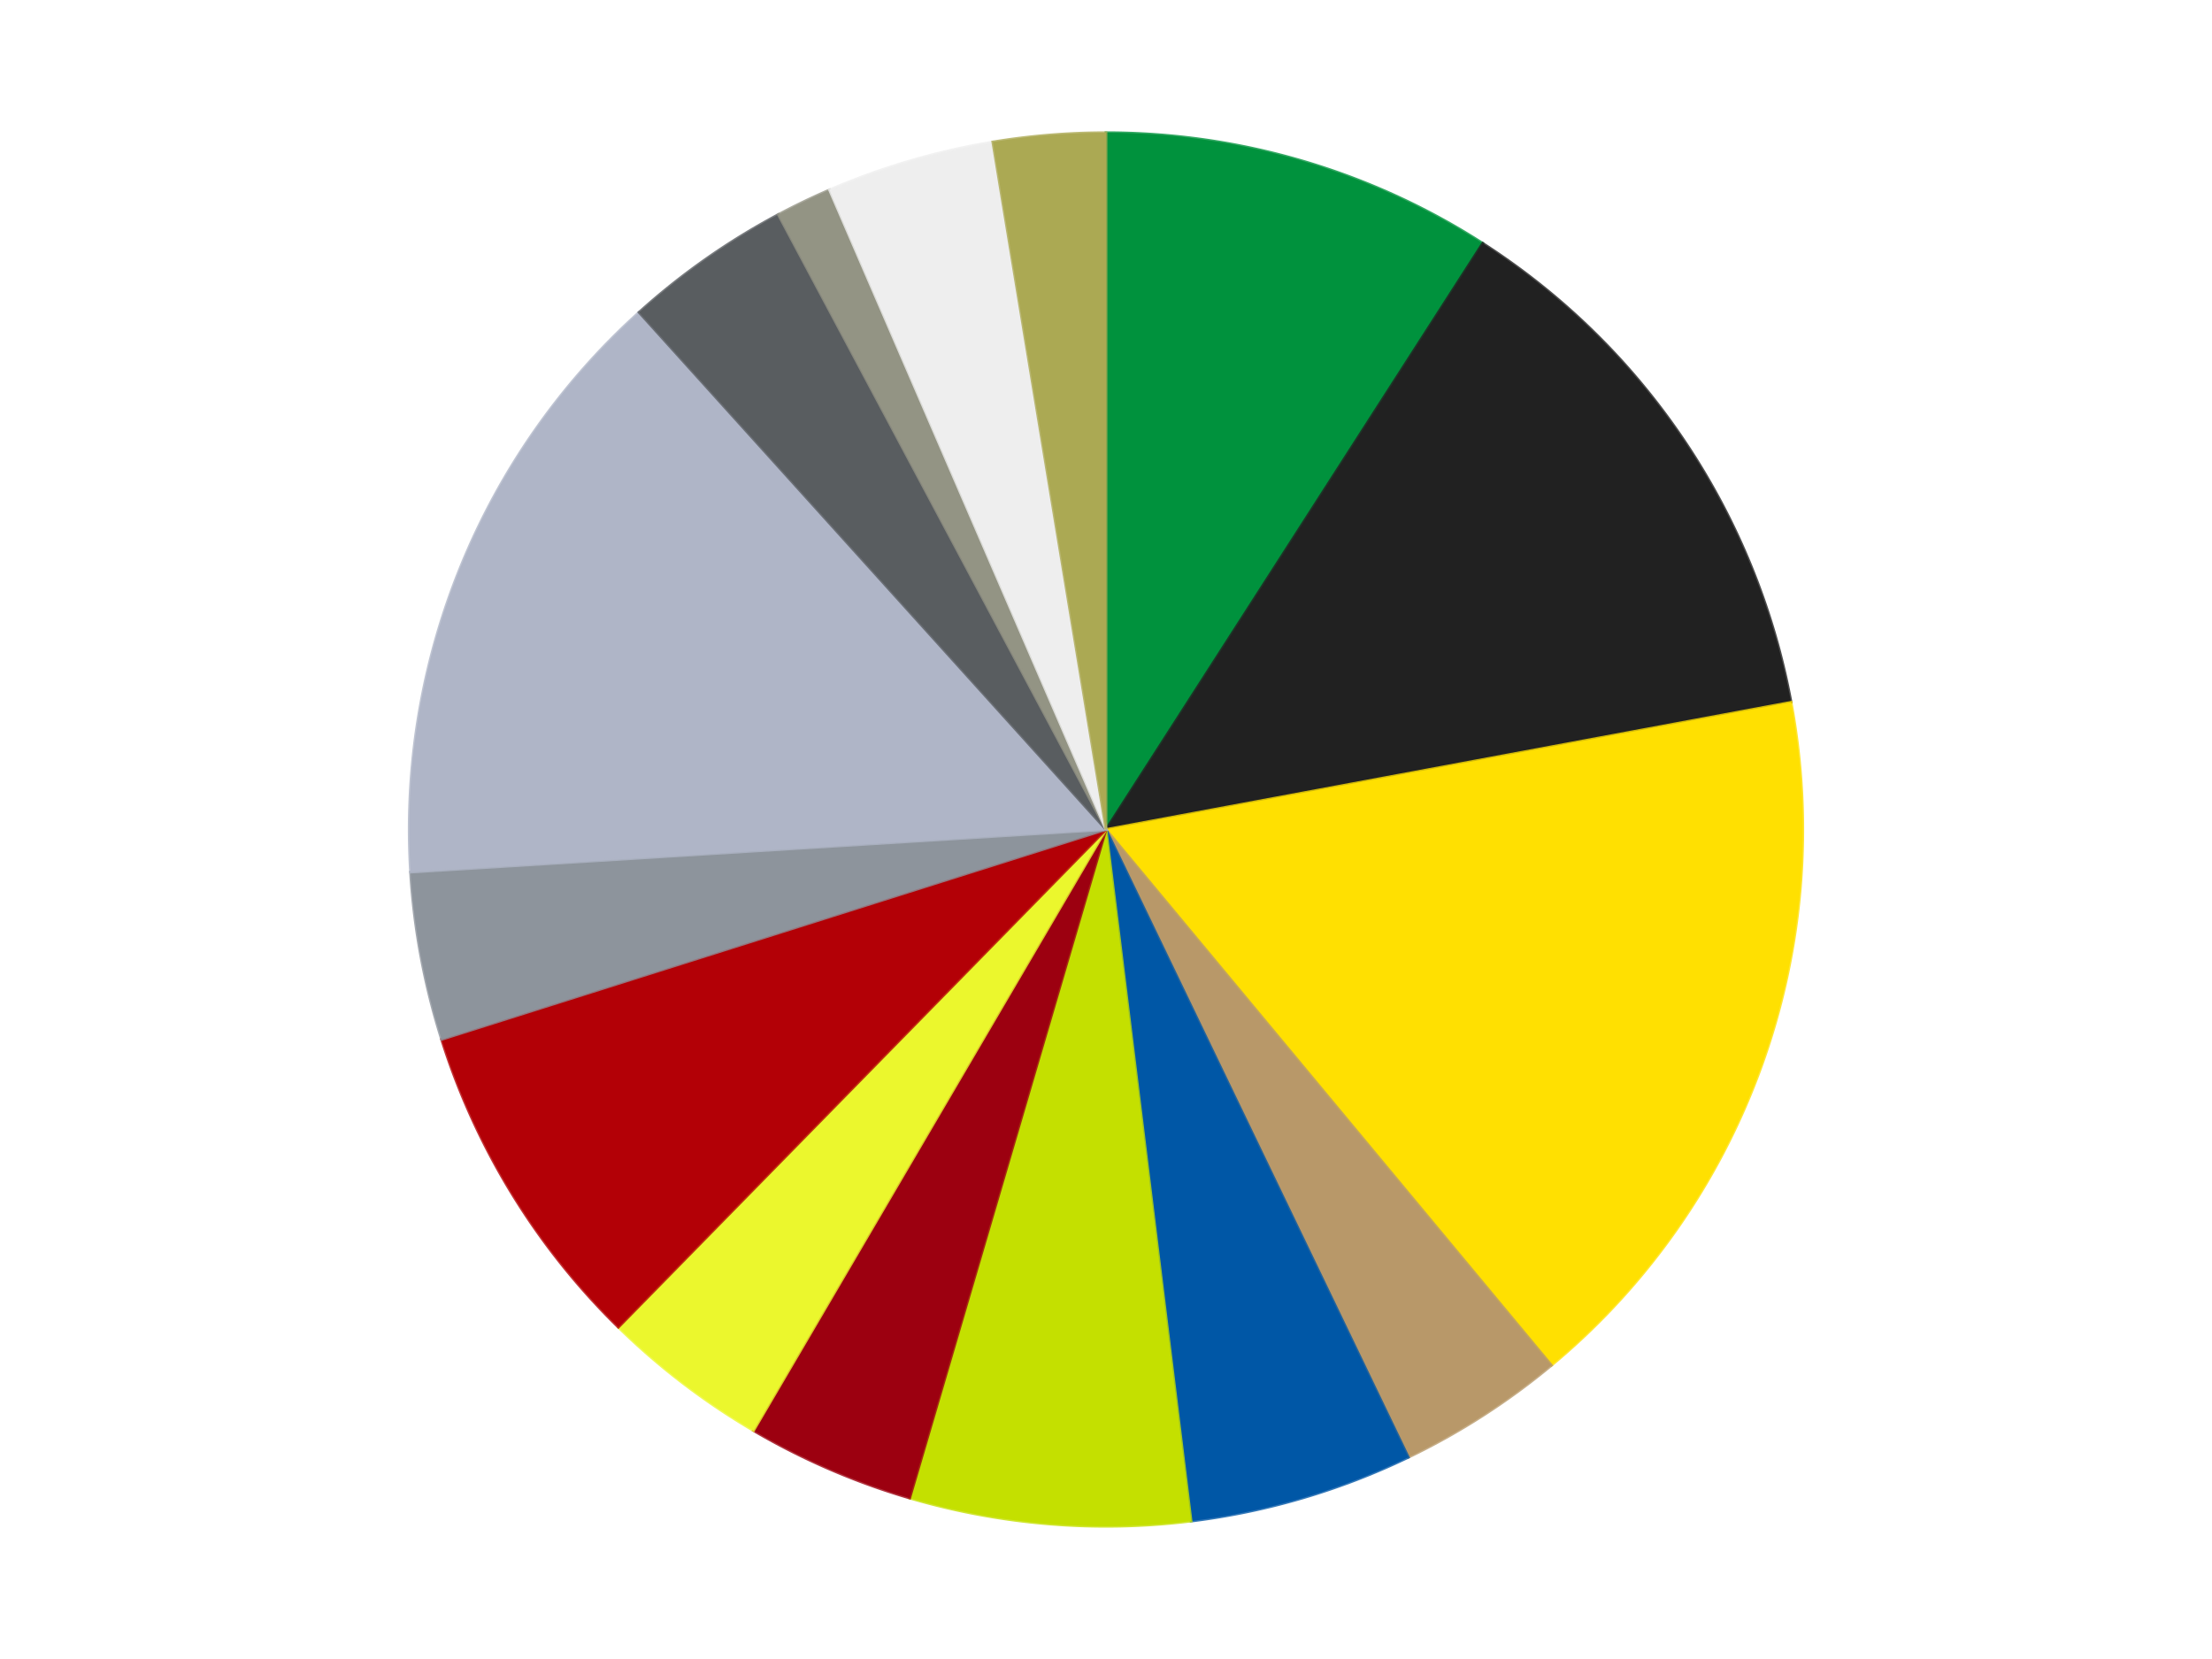 <?xml version='1.0' encoding='utf-8'?>
<svg xmlns="http://www.w3.org/2000/svg" xmlns:xlink="http://www.w3.org/1999/xlink" id="chart-41cce870-1050-4fb9-b4e8-9341eee8e06d" class="pygal-chart" viewBox="0 0 800 600"><!--Generated with pygal 3.0.4 (lxml) ©Kozea 2012-2016 on 2024-07-01--><!--http://pygal.org--><!--http://github.com/Kozea/pygal--><defs><style type="text/css">#chart-41cce870-1050-4fb9-b4e8-9341eee8e06d{-webkit-user-select:none;-webkit-font-smoothing:antialiased;font-family:Consolas,"Liberation Mono",Menlo,Courier,monospace}#chart-41cce870-1050-4fb9-b4e8-9341eee8e06d .title{font-family:Consolas,"Liberation Mono",Menlo,Courier,monospace;font-size:16px}#chart-41cce870-1050-4fb9-b4e8-9341eee8e06d .legends .legend text{font-family:Consolas,"Liberation Mono",Menlo,Courier,monospace;font-size:14px}#chart-41cce870-1050-4fb9-b4e8-9341eee8e06d .axis text{font-family:Consolas,"Liberation Mono",Menlo,Courier,monospace;font-size:10px}#chart-41cce870-1050-4fb9-b4e8-9341eee8e06d .axis text.major{font-family:Consolas,"Liberation Mono",Menlo,Courier,monospace;font-size:10px}#chart-41cce870-1050-4fb9-b4e8-9341eee8e06d .text-overlay text.value{font-family:Consolas,"Liberation Mono",Menlo,Courier,monospace;font-size:16px}#chart-41cce870-1050-4fb9-b4e8-9341eee8e06d .text-overlay text.label{font-family:Consolas,"Liberation Mono",Menlo,Courier,monospace;font-size:10px}#chart-41cce870-1050-4fb9-b4e8-9341eee8e06d .tooltip{font-family:Consolas,"Liberation Mono",Menlo,Courier,monospace;font-size:14px}#chart-41cce870-1050-4fb9-b4e8-9341eee8e06d text.no_data{font-family:Consolas,"Liberation Mono",Menlo,Courier,monospace;font-size:64px}
#chart-41cce870-1050-4fb9-b4e8-9341eee8e06d{background-color:transparent}#chart-41cce870-1050-4fb9-b4e8-9341eee8e06d path,#chart-41cce870-1050-4fb9-b4e8-9341eee8e06d line,#chart-41cce870-1050-4fb9-b4e8-9341eee8e06d rect,#chart-41cce870-1050-4fb9-b4e8-9341eee8e06d circle{-webkit-transition:150ms;-moz-transition:150ms;transition:150ms}#chart-41cce870-1050-4fb9-b4e8-9341eee8e06d .graph &gt; .background{fill:transparent}#chart-41cce870-1050-4fb9-b4e8-9341eee8e06d .plot &gt; .background{fill:transparent}#chart-41cce870-1050-4fb9-b4e8-9341eee8e06d .graph{fill:rgba(0,0,0,.87)}#chart-41cce870-1050-4fb9-b4e8-9341eee8e06d text.no_data{fill:rgba(0,0,0,1)}#chart-41cce870-1050-4fb9-b4e8-9341eee8e06d .title{fill:rgba(0,0,0,1)}#chart-41cce870-1050-4fb9-b4e8-9341eee8e06d .legends .legend text{fill:rgba(0,0,0,.87)}#chart-41cce870-1050-4fb9-b4e8-9341eee8e06d .legends .legend:hover text{fill:rgba(0,0,0,1)}#chart-41cce870-1050-4fb9-b4e8-9341eee8e06d .axis .line{stroke:rgba(0,0,0,1)}#chart-41cce870-1050-4fb9-b4e8-9341eee8e06d .axis .guide.line{stroke:rgba(0,0,0,.54)}#chart-41cce870-1050-4fb9-b4e8-9341eee8e06d .axis .major.line{stroke:rgba(0,0,0,.87)}#chart-41cce870-1050-4fb9-b4e8-9341eee8e06d .axis text.major{fill:rgba(0,0,0,1)}#chart-41cce870-1050-4fb9-b4e8-9341eee8e06d .axis.y .guides:hover .guide.line,#chart-41cce870-1050-4fb9-b4e8-9341eee8e06d .line-graph .axis.x .guides:hover .guide.line,#chart-41cce870-1050-4fb9-b4e8-9341eee8e06d .stackedline-graph .axis.x .guides:hover .guide.line,#chart-41cce870-1050-4fb9-b4e8-9341eee8e06d .xy-graph .axis.x .guides:hover .guide.line{stroke:rgba(0,0,0,1)}#chart-41cce870-1050-4fb9-b4e8-9341eee8e06d .axis .guides:hover text{fill:rgba(0,0,0,1)}#chart-41cce870-1050-4fb9-b4e8-9341eee8e06d .reactive{fill-opacity:1.0;stroke-opacity:.8;stroke-width:1}#chart-41cce870-1050-4fb9-b4e8-9341eee8e06d .ci{stroke:rgba(0,0,0,.87)}#chart-41cce870-1050-4fb9-b4e8-9341eee8e06d .reactive.active,#chart-41cce870-1050-4fb9-b4e8-9341eee8e06d .active .reactive{fill-opacity:0.6;stroke-opacity:.9;stroke-width:4}#chart-41cce870-1050-4fb9-b4e8-9341eee8e06d .ci .reactive.active{stroke-width:1.5}#chart-41cce870-1050-4fb9-b4e8-9341eee8e06d .series text{fill:rgba(0,0,0,1)}#chart-41cce870-1050-4fb9-b4e8-9341eee8e06d .tooltip rect{fill:transparent;stroke:rgba(0,0,0,1);-webkit-transition:opacity 150ms;-moz-transition:opacity 150ms;transition:opacity 150ms}#chart-41cce870-1050-4fb9-b4e8-9341eee8e06d .tooltip .label{fill:rgba(0,0,0,.87)}#chart-41cce870-1050-4fb9-b4e8-9341eee8e06d .tooltip .label{fill:rgba(0,0,0,.87)}#chart-41cce870-1050-4fb9-b4e8-9341eee8e06d .tooltip .legend{font-size:.8em;fill:rgba(0,0,0,.54)}#chart-41cce870-1050-4fb9-b4e8-9341eee8e06d .tooltip .x_label{font-size:.6em;fill:rgba(0,0,0,1)}#chart-41cce870-1050-4fb9-b4e8-9341eee8e06d .tooltip .xlink{font-size:.5em;text-decoration:underline}#chart-41cce870-1050-4fb9-b4e8-9341eee8e06d .tooltip .value{font-size:1.5em}#chart-41cce870-1050-4fb9-b4e8-9341eee8e06d .bound{font-size:.5em}#chart-41cce870-1050-4fb9-b4e8-9341eee8e06d .max-value{font-size:.75em;fill:rgba(0,0,0,.54)}#chart-41cce870-1050-4fb9-b4e8-9341eee8e06d .map-element{fill:transparent;stroke:rgba(0,0,0,.54) !important}#chart-41cce870-1050-4fb9-b4e8-9341eee8e06d .map-element .reactive{fill-opacity:inherit;stroke-opacity:inherit}#chart-41cce870-1050-4fb9-b4e8-9341eee8e06d .color-0,#chart-41cce870-1050-4fb9-b4e8-9341eee8e06d .color-0 a:visited{stroke:#F44336;fill:#F44336}#chart-41cce870-1050-4fb9-b4e8-9341eee8e06d .color-1,#chart-41cce870-1050-4fb9-b4e8-9341eee8e06d .color-1 a:visited{stroke:#3F51B5;fill:#3F51B5}#chart-41cce870-1050-4fb9-b4e8-9341eee8e06d .color-2,#chart-41cce870-1050-4fb9-b4e8-9341eee8e06d .color-2 a:visited{stroke:#009688;fill:#009688}#chart-41cce870-1050-4fb9-b4e8-9341eee8e06d .color-3,#chart-41cce870-1050-4fb9-b4e8-9341eee8e06d .color-3 a:visited{stroke:#FFC107;fill:#FFC107}#chart-41cce870-1050-4fb9-b4e8-9341eee8e06d .color-4,#chart-41cce870-1050-4fb9-b4e8-9341eee8e06d .color-4 a:visited{stroke:#FF5722;fill:#FF5722}#chart-41cce870-1050-4fb9-b4e8-9341eee8e06d .color-5,#chart-41cce870-1050-4fb9-b4e8-9341eee8e06d .color-5 a:visited{stroke:#9C27B0;fill:#9C27B0}#chart-41cce870-1050-4fb9-b4e8-9341eee8e06d .color-6,#chart-41cce870-1050-4fb9-b4e8-9341eee8e06d .color-6 a:visited{stroke:#03A9F4;fill:#03A9F4}#chart-41cce870-1050-4fb9-b4e8-9341eee8e06d .color-7,#chart-41cce870-1050-4fb9-b4e8-9341eee8e06d .color-7 a:visited{stroke:#8BC34A;fill:#8BC34A}#chart-41cce870-1050-4fb9-b4e8-9341eee8e06d .color-8,#chart-41cce870-1050-4fb9-b4e8-9341eee8e06d .color-8 a:visited{stroke:#FF9800;fill:#FF9800}#chart-41cce870-1050-4fb9-b4e8-9341eee8e06d .color-9,#chart-41cce870-1050-4fb9-b4e8-9341eee8e06d .color-9 a:visited{stroke:#E91E63;fill:#E91E63}#chart-41cce870-1050-4fb9-b4e8-9341eee8e06d .color-10,#chart-41cce870-1050-4fb9-b4e8-9341eee8e06d .color-10 a:visited{stroke:#2196F3;fill:#2196F3}#chart-41cce870-1050-4fb9-b4e8-9341eee8e06d .color-11,#chart-41cce870-1050-4fb9-b4e8-9341eee8e06d .color-11 a:visited{stroke:#4CAF50;fill:#4CAF50}#chart-41cce870-1050-4fb9-b4e8-9341eee8e06d .color-12,#chart-41cce870-1050-4fb9-b4e8-9341eee8e06d .color-12 a:visited{stroke:#FFEB3B;fill:#FFEB3B}#chart-41cce870-1050-4fb9-b4e8-9341eee8e06d .color-13,#chart-41cce870-1050-4fb9-b4e8-9341eee8e06d .color-13 a:visited{stroke:#673AB7;fill:#673AB7}#chart-41cce870-1050-4fb9-b4e8-9341eee8e06d .color-14,#chart-41cce870-1050-4fb9-b4e8-9341eee8e06d .color-14 a:visited{stroke:#00BCD4;fill:#00BCD4}#chart-41cce870-1050-4fb9-b4e8-9341eee8e06d .text-overlay .color-0 text{fill:black}#chart-41cce870-1050-4fb9-b4e8-9341eee8e06d .text-overlay .color-1 text{fill:black}#chart-41cce870-1050-4fb9-b4e8-9341eee8e06d .text-overlay .color-2 text{fill:black}#chart-41cce870-1050-4fb9-b4e8-9341eee8e06d .text-overlay .color-3 text{fill:black}#chart-41cce870-1050-4fb9-b4e8-9341eee8e06d .text-overlay .color-4 text{fill:black}#chart-41cce870-1050-4fb9-b4e8-9341eee8e06d .text-overlay .color-5 text{fill:black}#chart-41cce870-1050-4fb9-b4e8-9341eee8e06d .text-overlay .color-6 text{fill:black}#chart-41cce870-1050-4fb9-b4e8-9341eee8e06d .text-overlay .color-7 text{fill:black}#chart-41cce870-1050-4fb9-b4e8-9341eee8e06d .text-overlay .color-8 text{fill:black}#chart-41cce870-1050-4fb9-b4e8-9341eee8e06d .text-overlay .color-9 text{fill:black}#chart-41cce870-1050-4fb9-b4e8-9341eee8e06d .text-overlay .color-10 text{fill:black}#chart-41cce870-1050-4fb9-b4e8-9341eee8e06d .text-overlay .color-11 text{fill:black}#chart-41cce870-1050-4fb9-b4e8-9341eee8e06d .text-overlay .color-12 text{fill:black}#chart-41cce870-1050-4fb9-b4e8-9341eee8e06d .text-overlay .color-13 text{fill:black}#chart-41cce870-1050-4fb9-b4e8-9341eee8e06d .text-overlay .color-14 text{fill:black}
#chart-41cce870-1050-4fb9-b4e8-9341eee8e06d text.no_data{text-anchor:middle}#chart-41cce870-1050-4fb9-b4e8-9341eee8e06d .guide.line{fill:none}#chart-41cce870-1050-4fb9-b4e8-9341eee8e06d .centered{text-anchor:middle}#chart-41cce870-1050-4fb9-b4e8-9341eee8e06d .title{text-anchor:middle}#chart-41cce870-1050-4fb9-b4e8-9341eee8e06d .legends .legend text{fill-opacity:1}#chart-41cce870-1050-4fb9-b4e8-9341eee8e06d .axis.x text{text-anchor:middle}#chart-41cce870-1050-4fb9-b4e8-9341eee8e06d .axis.x:not(.web) text[transform]{text-anchor:start}#chart-41cce870-1050-4fb9-b4e8-9341eee8e06d .axis.x:not(.web) text[transform].backwards{text-anchor:end}#chart-41cce870-1050-4fb9-b4e8-9341eee8e06d .axis.y text{text-anchor:end}#chart-41cce870-1050-4fb9-b4e8-9341eee8e06d .axis.y text[transform].backwards{text-anchor:start}#chart-41cce870-1050-4fb9-b4e8-9341eee8e06d .axis.y2 text{text-anchor:start}#chart-41cce870-1050-4fb9-b4e8-9341eee8e06d .axis.y2 text[transform].backwards{text-anchor:end}#chart-41cce870-1050-4fb9-b4e8-9341eee8e06d .axis .guide.line{stroke-dasharray:4,4;stroke:black}#chart-41cce870-1050-4fb9-b4e8-9341eee8e06d .axis .major.guide.line{stroke-dasharray:6,6;stroke:black}#chart-41cce870-1050-4fb9-b4e8-9341eee8e06d .horizontal .axis.y .guide.line,#chart-41cce870-1050-4fb9-b4e8-9341eee8e06d .horizontal .axis.y2 .guide.line,#chart-41cce870-1050-4fb9-b4e8-9341eee8e06d .vertical .axis.x .guide.line{opacity:0}#chart-41cce870-1050-4fb9-b4e8-9341eee8e06d .horizontal .axis.always_show .guide.line,#chart-41cce870-1050-4fb9-b4e8-9341eee8e06d .vertical .axis.always_show .guide.line{opacity:1 !important}#chart-41cce870-1050-4fb9-b4e8-9341eee8e06d .axis.y .guides:hover .guide.line,#chart-41cce870-1050-4fb9-b4e8-9341eee8e06d .axis.y2 .guides:hover .guide.line,#chart-41cce870-1050-4fb9-b4e8-9341eee8e06d .axis.x .guides:hover .guide.line{opacity:1}#chart-41cce870-1050-4fb9-b4e8-9341eee8e06d .axis .guides:hover text{opacity:1}#chart-41cce870-1050-4fb9-b4e8-9341eee8e06d .nofill{fill:none}#chart-41cce870-1050-4fb9-b4e8-9341eee8e06d .subtle-fill{fill-opacity:.2}#chart-41cce870-1050-4fb9-b4e8-9341eee8e06d .dot{stroke-width:1px;fill-opacity:1;stroke-opacity:1}#chart-41cce870-1050-4fb9-b4e8-9341eee8e06d .dot.active{stroke-width:5px}#chart-41cce870-1050-4fb9-b4e8-9341eee8e06d .dot.negative{fill:transparent}#chart-41cce870-1050-4fb9-b4e8-9341eee8e06d text,#chart-41cce870-1050-4fb9-b4e8-9341eee8e06d tspan{stroke:none !important}#chart-41cce870-1050-4fb9-b4e8-9341eee8e06d .series text.active{opacity:1}#chart-41cce870-1050-4fb9-b4e8-9341eee8e06d .tooltip rect{fill-opacity:.95;stroke-width:.5}#chart-41cce870-1050-4fb9-b4e8-9341eee8e06d .tooltip text{fill-opacity:1}#chart-41cce870-1050-4fb9-b4e8-9341eee8e06d .showable{visibility:hidden}#chart-41cce870-1050-4fb9-b4e8-9341eee8e06d .showable.shown{visibility:visible}#chart-41cce870-1050-4fb9-b4e8-9341eee8e06d .gauge-background{fill:rgba(229,229,229,1);stroke:none}#chart-41cce870-1050-4fb9-b4e8-9341eee8e06d .bg-lines{stroke:transparent;stroke-width:2px}</style><script type="text/javascript">window.pygal = window.pygal || {};window.pygal.config = window.pygal.config || {};window.pygal.config['41cce870-1050-4fb9-b4e8-9341eee8e06d'] = {"allow_interruptions": false, "box_mode": "extremes", "classes": ["pygal-chart"], "css": ["file://style.css", "file://graph.css"], "defs": [], "disable_xml_declaration": false, "dots_size": 2.5, "dynamic_print_values": false, "explicit_size": false, "fill": false, "force_uri_protocol": "https", "formatter": null, "half_pie": false, "height": 600, "include_x_axis": false, "inner_radius": 0, "interpolate": null, "interpolation_parameters": {}, "interpolation_precision": 250, "inverse_y_axis": false, "js": ["//kozea.github.io/pygal.js/2.0.x/pygal-tooltips.min.js"], "legend_at_bottom": false, "legend_at_bottom_columns": null, "legend_box_size": 12, "logarithmic": false, "margin": 20, "margin_bottom": null, "margin_left": null, "margin_right": null, "margin_top": null, "max_scale": 16, "min_scale": 4, "missing_value_fill_truncation": "x", "no_data_text": "No data", "no_prefix": false, "order_min": null, "pretty_print": false, "print_labels": false, "print_values": false, "print_values_position": "center", "print_zeroes": true, "range": null, "rounded_bars": null, "secondary_range": null, "show_dots": true, "show_legend": false, "show_minor_x_labels": true, "show_minor_y_labels": true, "show_only_major_dots": false, "show_x_guides": false, "show_x_labels": true, "show_y_guides": true, "show_y_labels": true, "spacing": 10, "stack_from_top": false, "strict": false, "stroke": true, "stroke_style": null, "style": {"background": "transparent", "ci_colors": [], "colors": ["#F44336", "#3F51B5", "#009688", "#FFC107", "#FF5722", "#9C27B0", "#03A9F4", "#8BC34A", "#FF9800", "#E91E63", "#2196F3", "#4CAF50", "#FFEB3B", "#673AB7", "#00BCD4", "#CDDC39", "#9E9E9E", "#607D8B"], "dot_opacity": "1", "font_family": "Consolas, \"Liberation Mono\", Menlo, Courier, monospace", "foreground": "rgba(0, 0, 0, .87)", "foreground_strong": "rgba(0, 0, 0, 1)", "foreground_subtle": "rgba(0, 0, 0, .54)", "guide_stroke_color": "black", "guide_stroke_dasharray": "4,4", "label_font_family": "Consolas, \"Liberation Mono\", Menlo, Courier, monospace", "label_font_size": 10, "legend_font_family": "Consolas, \"Liberation Mono\", Menlo, Courier, monospace", "legend_font_size": 14, "major_guide_stroke_color": "black", "major_guide_stroke_dasharray": "6,6", "major_label_font_family": "Consolas, \"Liberation Mono\", Menlo, Courier, monospace", "major_label_font_size": 10, "no_data_font_family": "Consolas, \"Liberation Mono\", Menlo, Courier, monospace", "no_data_font_size": 64, "opacity": "1.0", "opacity_hover": "0.6", "plot_background": "transparent", "stroke_opacity": ".8", "stroke_opacity_hover": ".9", "stroke_width": "1", "stroke_width_hover": "4", "title_font_family": "Consolas, \"Liberation Mono\", Menlo, Courier, monospace", "title_font_size": 16, "tooltip_font_family": "Consolas, \"Liberation Mono\", Menlo, Courier, monospace", "tooltip_font_size": 14, "transition": "150ms", "value_background": "rgba(229, 229, 229, 1)", "value_colors": [], "value_font_family": "Consolas, \"Liberation Mono\", Menlo, Courier, monospace", "value_font_size": 16, "value_label_font_family": "Consolas, \"Liberation Mono\", Menlo, Courier, monospace", "value_label_font_size": 10}, "title": null, "tooltip_border_radius": 0, "tooltip_fancy_mode": true, "truncate_label": null, "truncate_legend": null, "width": 800, "x_label_rotation": 0, "x_labels": null, "x_labels_major": null, "x_labels_major_count": null, "x_labels_major_every": null, "x_title": null, "xrange": null, "y_label_rotation": 0, "y_labels": null, "y_labels_major": null, "y_labels_major_count": null, "y_labels_major_every": null, "y_title": null, "zero": 0, "legends": ["Green", "Black", "Yellow", "Dark Tan", "Blue", "Lime", "Trans-Red", "Trans-Yellow", "Red", "Flat Silver", "Light Bluish Gray", "Dark Bluish Gray", "Trans-Black", "Trans-Clear", "Olive Green"]}</script><script type="text/javascript" xlink:href="https://kozea.github.io/pygal.js/2.0.x/pygal-tooltips.min.js"/></defs><title>Pygal</title><g class="graph pie-graph vertical"><rect x="0" y="0" width="800" height="600" class="background"/><g transform="translate(20, 20)" class="plot"><rect x="0" y="0" width="760" height="560" class="background"/><g class="series serie-0 color-0"><g class="slices"><g class="slice" style="fill: #00923D; stroke: #00923D"><path d="M380 28 A252 252 0 0 1 516.241 68.004 L380 280 A0 0 0 0 0 380 280 z" class="slice reactive tooltip-trigger"/><desc class="value">7</desc><desc class="x centered">415.49830216202014</desc><desc class="y centered">159.10388532457333</desc></g></g></g><g class="series serie-1 color-1"><g class="slices"><g class="slice" style="fill: #212121; stroke: #212121"><path d="M516.241 68.004 A252 252 0 0 1 627.765 233.992 L380 280 A0 0 0 0 0 380 280 z" class="slice reactive tooltip-trigger"/><desc class="value">10</desc><desc class="x centered">484.5863264291402</desc><desc class="y centered">209.73122795965946</desc></g></g></g><g class="series serie-2 color-2"><g class="slices"><g class="slice" style="fill: #FFE001; stroke: #FFE001"><path d="M627.765 233.992 A252 252 0 0 1 541.106 473.776 L380 280 A0 0 0 0 0 380 280 z" class="slice reactive tooltip-trigger"/><desc class="value">13</desc><desc class="x centered">498.49864670174026</desc><desc class="y centered">322.82605199940974</desc></g></g></g><g class="series serie-3 color-3"><g class="slices"><g class="slice" style="fill: #B89869; stroke: #B89869"><path d="M541.106 473.776 A252 252 0 0 1 489.339 507.044 L380 280 A0 0 0 0 0 380 280 z" class="slice reactive tooltip-trigger"/><desc class="value">3</desc><desc class="x centered">448.1207429994053</desc><desc class="y centered">385.99794513672884</desc></g></g></g><g class="series serie-4 color-4"><g class="slices"><g class="slice" style="fill: #0057A6; stroke: #0057A6"><path d="M489.339 507.044 A252 252 0 0 1 410.768 530.115 L380 280 A0 0 0 0 0 380 280 z" class="slice reactive tooltip-trigger"/><desc class="value">4</desc><desc class="x centered">415.4983021620202</desc><desc class="y centered">400.89611467542665</desc></g></g></g><g class="series serie-5 color-5"><g class="slices"><g class="slice" style="fill: #C4E000; stroke: #C4E000"><path d="M410.768 530.115 A252 252 0 0 1 309.003 521.792 L380 280 A0 0 0 0 0 380 280 z" class="slice reactive tooltip-trigger"/><desc class="value">5</desc><desc class="x centered">369.72983027307015</desc><desc class="y centered">405.5807453942684</desc></g></g></g><g class="series serie-6 color-6"><g class="slices"><g class="slice" style="fill: #9C0010; stroke: #9C0010"><path d="M309.003 521.792 A252 252 0 0 1 252.519 497.377 L380 280 A0 0 0 0 0 380 280 z" class="slice reactive tooltip-trigger"/><desc class="value">3</desc><desc class="x centered">330.0065497631415</desc><desc class="y centered">395.65748974197373</desc></g></g></g><g class="series serie-7 color-7"><g class="slices"><g class="slice" style="fill: #EBF72D; stroke: #EBF72D"><path d="M252.519 497.377 A252 252 0 0 1 203.636 459.999 L380 280 A0 0 0 0 0 380 280 z" class="slice reactive tooltip-trigger"/><desc class="value">3</desc><desc class="x centered">303.4661065878039</desc><desc class="y centered">380.09277276192626</desc></g></g></g><g class="series serie-8 color-8"><g class="slices"><g class="slice" style="fill: #B30006; stroke: #B30006"><path d="M203.636 459.999 A252 252 0 0 1 139.706 355.914 L380 280 A0 0 0 0 0 380 280 z" class="slice reactive tooltip-trigger"/><desc class="value">6</desc><desc class="x centered">272.63454652445256</desc><desc class="y centered">345.94436594577326</desc></g></g></g><g class="series serie-9 color-9"><g class="slices"><g class="slice" style="fill: #8D949C; stroke: #8D949C"><path d="M139.706 355.914 A252 252 0 0 1 128.472 295.413 L380 280 A0 0 0 0 0 380 280 z" class="slice reactive tooltip-trigger"/><desc class="value">3</desc><desc class="x centered">256.1176957592627</desc><desc class="y centered">303.0037974257597</desc></g></g></g><g class="series serie-10 color-10"><g class="slices"><g class="slice" style="fill: #AFB5C7; stroke: #AFB5C7"><path d="M128.472 295.413 A252 252 0 0 1 211.125 92.957 L380 280 A0 0 0 0 0 380 280 z" class="slice reactive tooltip-trigger"/><desc class="value">11</desc><desc class="x centered">263.3467820573668</desc><desc class="y centered">232.37619561995788</desc></g></g></g><g class="series serie-11 color-11"><g class="slices"><g class="slice" style="fill: #595D60; stroke: #595D60"><path d="M211.125 92.957 A252 252 0 0 1 261.491 57.605 L380 280 A0 0 0 0 0 380 280 z" class="slice reactive tooltip-trigger"/><desc class="value">3</desc><desc class="x centered">307.6124408200055</desc><desc class="y centered">176.8688152110973</desc></g></g></g><g class="series serie-12 color-12"><g class="slices"><g class="slice" style="fill: #939484; stroke: #939484"><path d="M261.491 57.605 A252 252 0 0 1 280.013 48.685 L380 280 A0 0 0 0 0 380 280 z" class="slice reactive tooltip-trigger"/><desc class="value">1</desc><desc class="x centered">325.3306488711876</desc><desc class="y centered">166.47792264429526</desc></g></g></g><g class="series serie-13 color-13"><g class="slices"><g class="slice" style="fill: #EEEEEE; stroke: #EEEEEE"><path d="M280.013 48.685 A252 252 0 0 1 339.056 31.348 L380 280 A0 0 0 0 0 380 280 z" class="slice reactive tooltip-trigger"/><desc class="value">3</desc><desc class="x centered">344.50169783797975</desc><desc class="y centered">159.10388532457335</desc></g></g></g><g class="series serie-14 color-14"><g class="slices"><g class="slice" style="fill: #ABA953; stroke: #ABA953"><path d="M339.056 31.348 A252 252 0 0 1 380 28 L380 280 A0 0 0 0 0 380 280 z" class="slice reactive tooltip-trigger"/><desc class="value">2</desc><desc class="x centered">369.72983027307</desc><desc class="y centered">154.41925460573165</desc></g></g></g></g><g class="titles"/><g transform="translate(20, 20)" class="plot overlay"><g class="series serie-0 color-0"/><g class="series serie-1 color-1"/><g class="series serie-2 color-2"/><g class="series serie-3 color-3"/><g class="series serie-4 color-4"/><g class="series serie-5 color-5"/><g class="series serie-6 color-6"/><g class="series serie-7 color-7"/><g class="series serie-8 color-8"/><g class="series serie-9 color-9"/><g class="series serie-10 color-10"/><g class="series serie-11 color-11"/><g class="series serie-12 color-12"/><g class="series serie-13 color-13"/><g class="series serie-14 color-14"/></g><g transform="translate(20, 20)" class="plot text-overlay"><g class="series serie-0 color-0"/><g class="series serie-1 color-1"/><g class="series serie-2 color-2"/><g class="series serie-3 color-3"/><g class="series serie-4 color-4"/><g class="series serie-5 color-5"/><g class="series serie-6 color-6"/><g class="series serie-7 color-7"/><g class="series serie-8 color-8"/><g class="series serie-9 color-9"/><g class="series serie-10 color-10"/><g class="series serie-11 color-11"/><g class="series serie-12 color-12"/><g class="series serie-13 color-13"/><g class="series serie-14 color-14"/></g><g transform="translate(20, 20)" class="plot tooltip-overlay"><g transform="translate(0 0)" style="opacity: 0" class="tooltip"><rect rx="0" ry="0" width="0" height="0" class="tooltip-box"/><g class="text"/></g></g></g></svg>